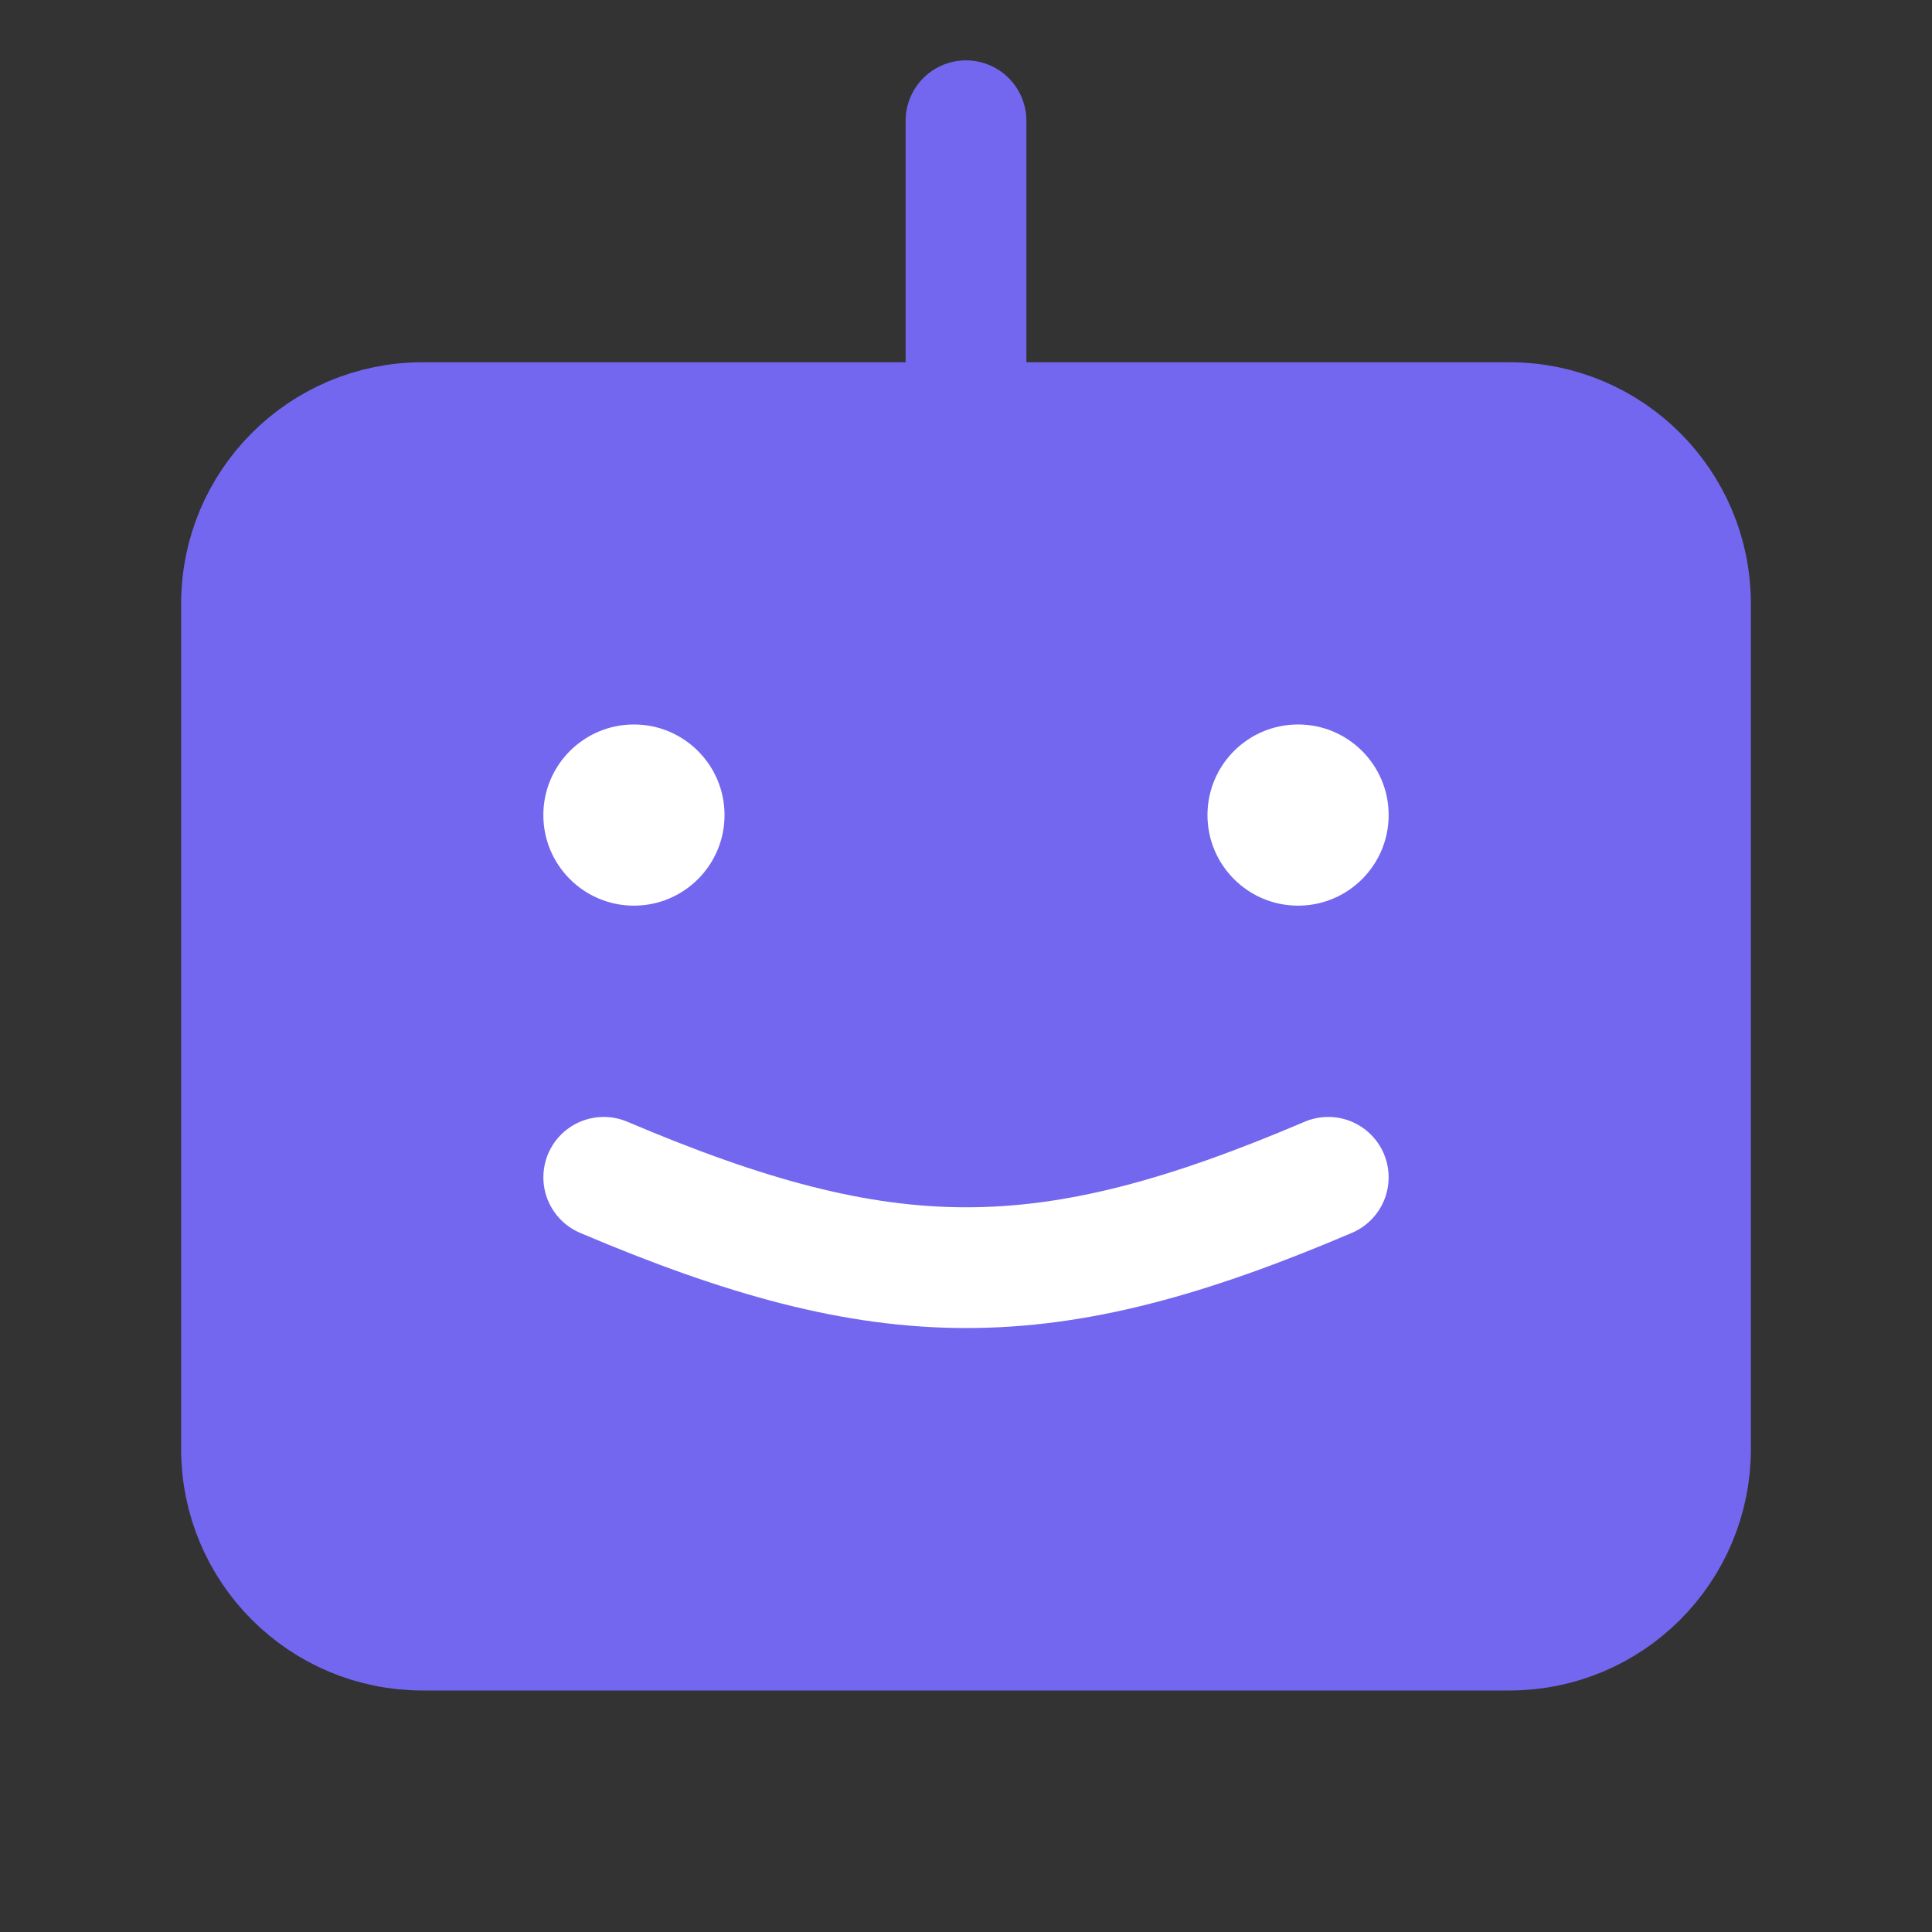 <svg width="32" height="32" viewBox="0 0 32 32" fill="none" xmlns="http://www.w3.org/2000/svg">
<rect x="0" y="0" width="32" height="32" fill="#333333" stroke="none"/>
<path d="M25 7H7C5.343 7 4 8.343 4 10V24C4 25.657 5.343 27 7 27H25C26.657 27 28 25.657 28 24V10C28 8.343 26.657 7 25 7Z" fill="#7367F0" stroke="#7367F0" stroke-width="2" stroke-linecap="round" stroke-linejoin="round"/>
<path d="M16 7V2" stroke="#7367F0" stroke-width="2" stroke-linecap="round" stroke-linejoin="round"/>
<path d="M10.5 12.062C11.294 12.062 11.938 12.706 11.938 13.5C11.938 14.294 11.294 14.938 10.5 14.938C9.706 14.938 9.062 14.294 9.062 13.5C9.062 12.706 9.706 12.062 10.5 12.062Z" fill="white" stroke="white" stroke-width="0.125"/>
<path d="M21.5 12.062C22.294 12.062 22.938 12.706 22.938 13.5C22.938 14.294 22.294 14.938 21.5 14.938C20.706 14.938 20.062 14.294 20.062 13.5C20.062 12.706 20.706 12.062 21.5 12.062Z" fill="white" stroke="white" stroke-width="0.125"/>
<path d="M10 19.5C14.686 21.492 17.314 21.499 22 19.5" stroke="white" stroke-width="2" stroke-linecap="round"/>
</svg>
